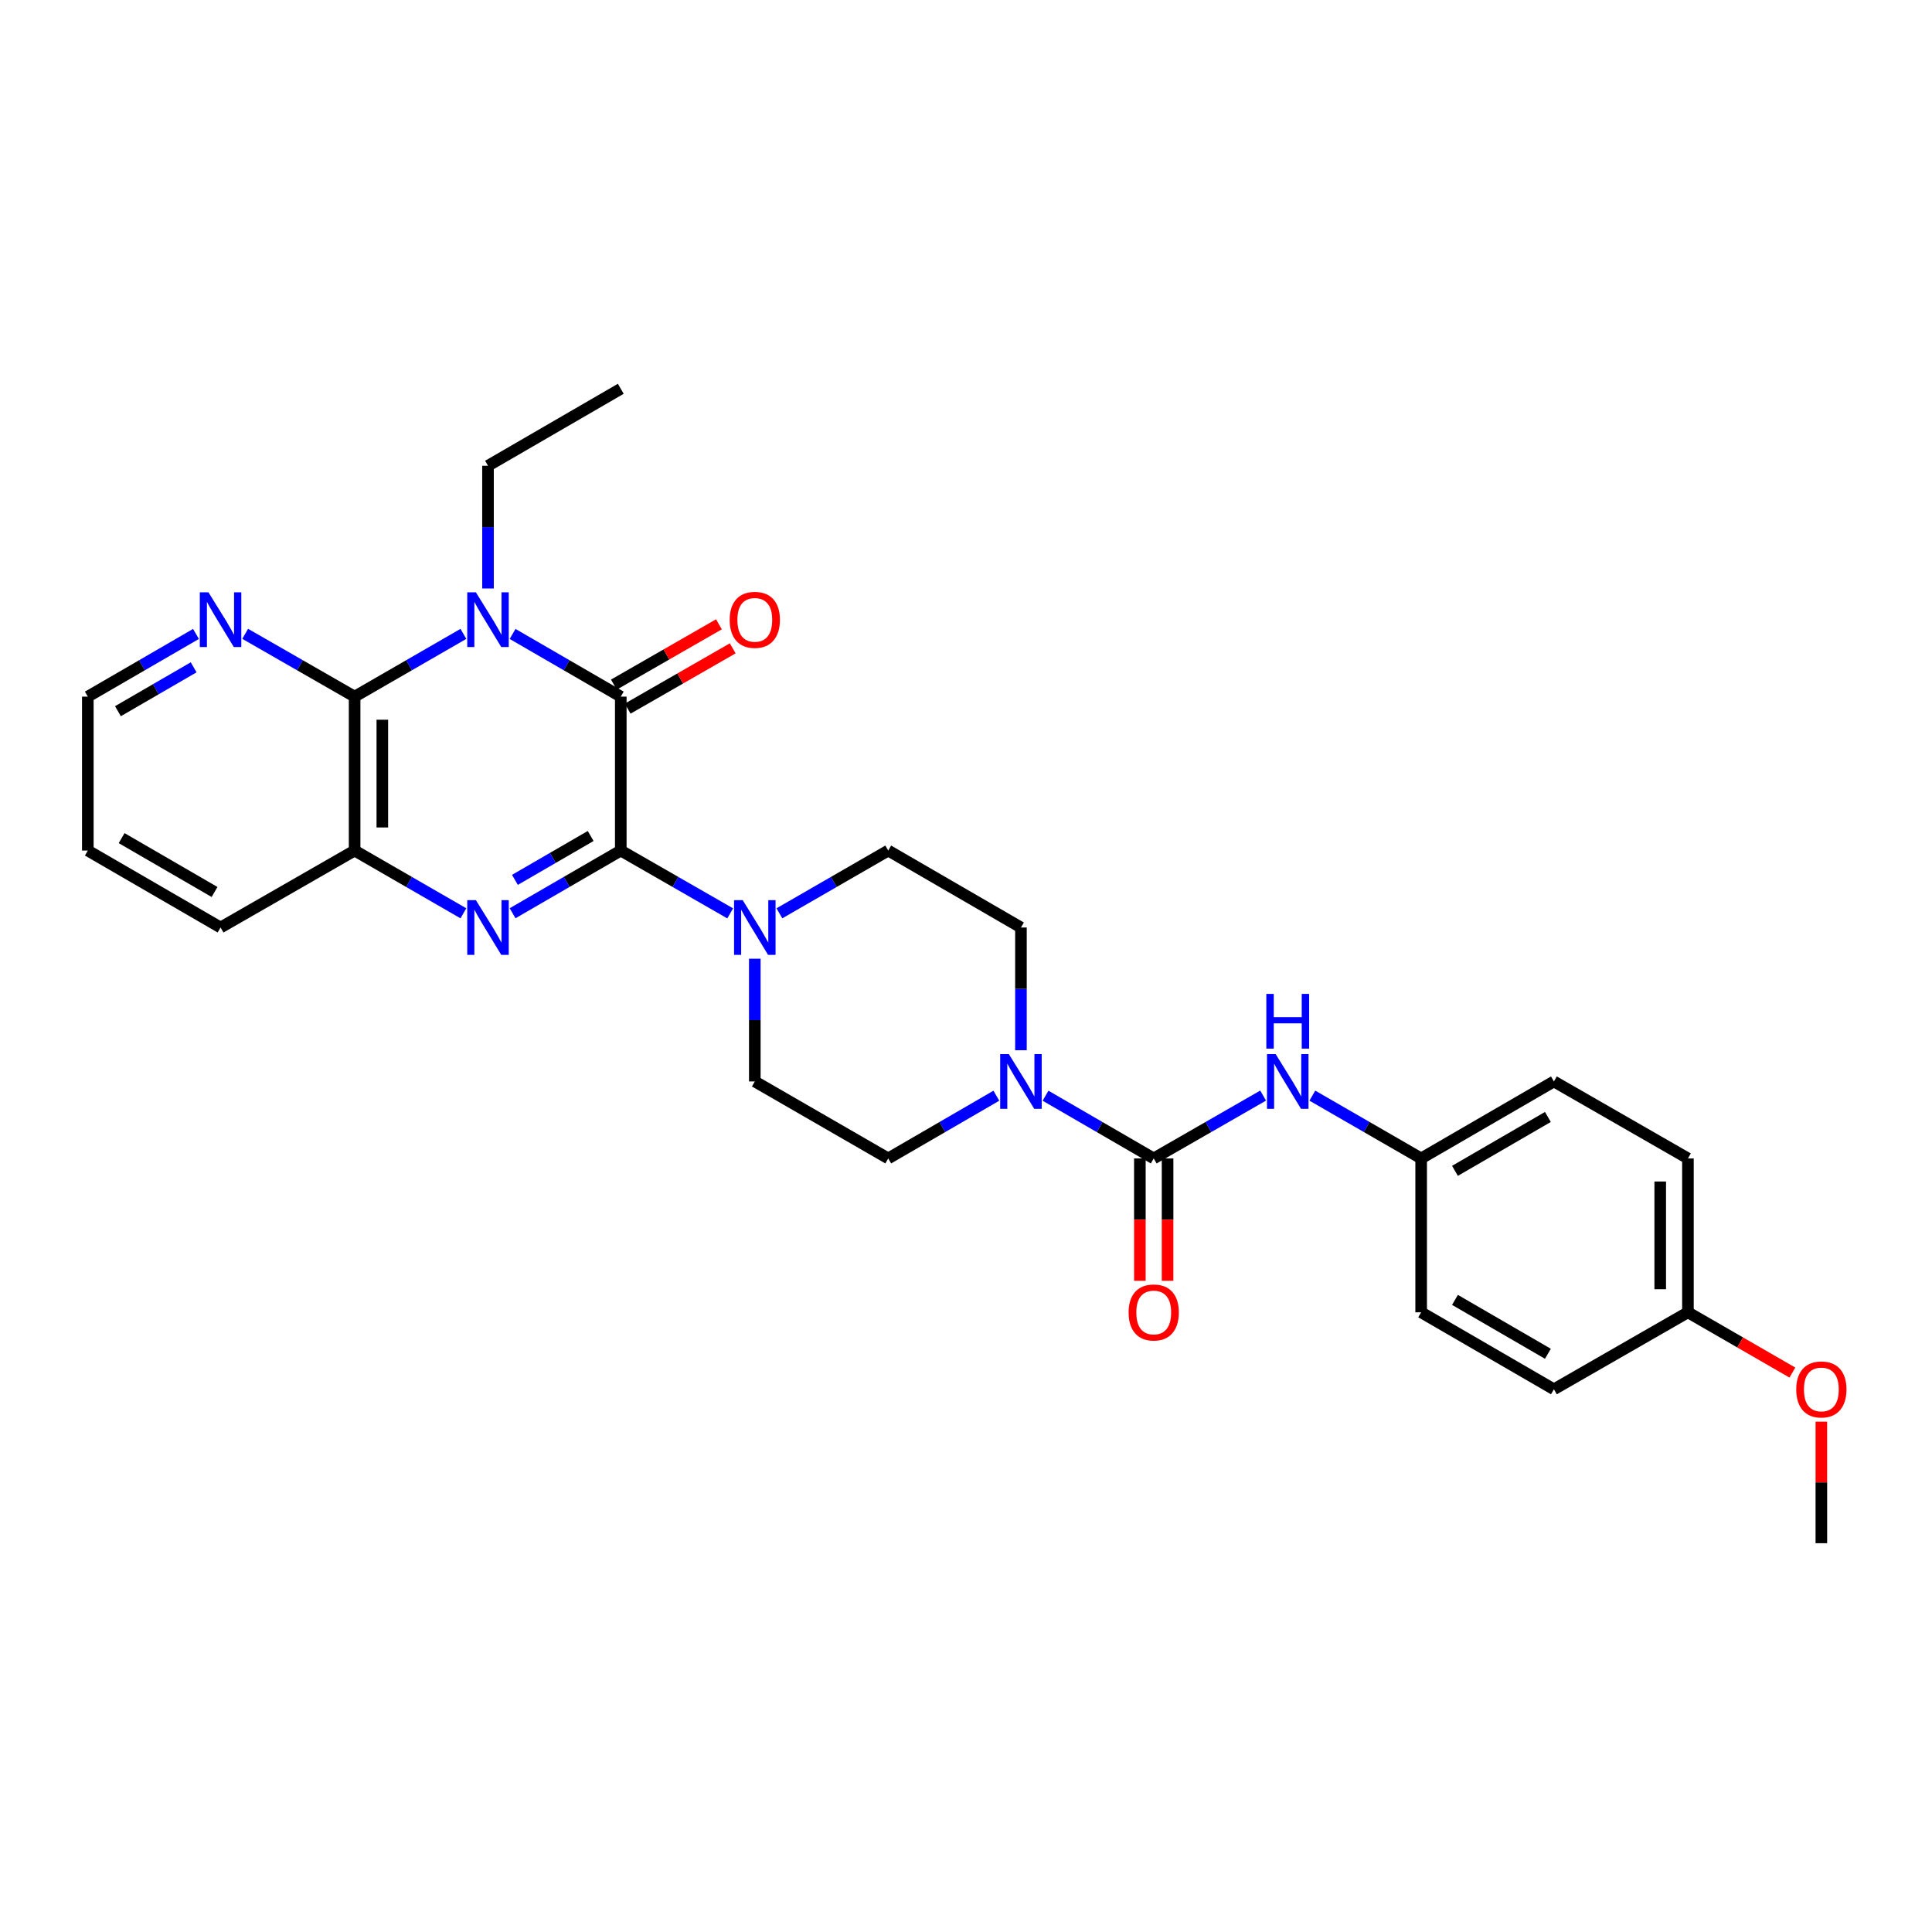 <?xml version='1.0' encoding='iso-8859-1'?>
<svg version='1.1' baseProfile='full'
              xmlns='http://www.w3.org/2000/svg'
                      xmlns:rdkit='http://www.rdkit.org/xml'
                      xmlns:xlink='http://www.w3.org/1999/xlink'
                  xml:space='preserve'
width='1000px' height='1000px' viewBox='0 0 1000 1000'>
<!-- END OF HEADER -->
<rect style='opacity:1.0;fill:#FFFFFF;stroke:none' width='1000' height='1000' x='0' y='0'> </rect>
<path class='bond-1' d='M 321.314,440.245 L 321.314,360.573' style='fill:none;fill-rule:evenodd;stroke:#000000;stroke-width:6px;stroke-linecap:butt;stroke-linejoin:miter;stroke-opacity:1' />
<path class='bond-2' d='M 321.314,440.245 L 293.314,456.472' style='fill:none;fill-rule:evenodd;stroke:#000000;stroke-width:6px;stroke-linecap:butt;stroke-linejoin:miter;stroke-opacity:1' />
<path class='bond-2' d='M 293.314,456.472 L 265.314,472.699' style='fill:none;fill-rule:evenodd;stroke:#0000FF;stroke-width:6px;stroke-linecap:butt;stroke-linejoin:miter;stroke-opacity:1' />
<path class='bond-2' d='M 305.723,432.705 L 286.123,444.064' style='fill:none;fill-rule:evenodd;stroke:#000000;stroke-width:6px;stroke-linecap:butt;stroke-linejoin:miter;stroke-opacity:1' />
<path class='bond-2' d='M 286.123,444.064 L 266.523,455.423' style='fill:none;fill-rule:evenodd;stroke:#0000FF;stroke-width:6px;stroke-linecap:butt;stroke-linejoin:miter;stroke-opacity:1' />
<path class='bond-5' d='M 321.314,440.245 L 349.629,456.502' style='fill:none;fill-rule:evenodd;stroke:#000000;stroke-width:6px;stroke-linecap:butt;stroke-linejoin:miter;stroke-opacity:1' />
<path class='bond-5' d='M 349.629,456.502 L 377.945,472.759' style='fill:none;fill-rule:evenodd;stroke:#0000FF;stroke-width:6px;stroke-linecap:butt;stroke-linejoin:miter;stroke-opacity:1' />
<path class='bond-0' d='M 265.314,328.126 L 293.314,344.349' style='fill:none;fill-rule:evenodd;stroke:#0000FF;stroke-width:6px;stroke-linecap:butt;stroke-linejoin:miter;stroke-opacity:1' />
<path class='bond-0' d='M 293.314,344.349 L 321.314,360.573' style='fill:none;fill-rule:evenodd;stroke:#000000;stroke-width:6px;stroke-linecap:butt;stroke-linejoin:miter;stroke-opacity:1' />
<path class='bond-17' d='M 252.588,304.6 L 252.588,272.84' style='fill:none;fill-rule:evenodd;stroke:#0000FF;stroke-width:6px;stroke-linecap:butt;stroke-linejoin:miter;stroke-opacity:1' />
<path class='bond-17' d='M 252.588,272.84 L 252.588,241.079' style='fill:none;fill-rule:evenodd;stroke:#000000;stroke-width:6px;stroke-linecap:butt;stroke-linejoin:miter;stroke-opacity:1' />
<path class='bond-30' d='M 239.855,328.096 L 211.703,344.334' style='fill:none;fill-rule:evenodd;stroke:#0000FF;stroke-width:6px;stroke-linecap:butt;stroke-linejoin:miter;stroke-opacity:1' />
<path class='bond-30' d='M 211.703,344.334 L 183.551,360.573' style='fill:none;fill-rule:evenodd;stroke:#000000;stroke-width:6px;stroke-linecap:butt;stroke-linejoin:miter;stroke-opacity:1' />
<path class='bond-10' d='M 324.883,366.791 L 352.069,351.186' style='fill:none;fill-rule:evenodd;stroke:#000000;stroke-width:6px;stroke-linecap:butt;stroke-linejoin:miter;stroke-opacity:1' />
<path class='bond-10' d='M 352.069,351.186 L 379.255,335.581' style='fill:none;fill-rule:evenodd;stroke:#FF0000;stroke-width:6px;stroke-linecap:butt;stroke-linejoin:miter;stroke-opacity:1' />
<path class='bond-10' d='M 317.744,354.354 L 344.929,338.749' style='fill:none;fill-rule:evenodd;stroke:#000000;stroke-width:6px;stroke-linecap:butt;stroke-linejoin:miter;stroke-opacity:1' />
<path class='bond-10' d='M 344.929,338.749 L 372.115,323.144' style='fill:none;fill-rule:evenodd;stroke:#FF0000;stroke-width:6px;stroke-linecap:butt;stroke-linejoin:miter;stroke-opacity:1' />
<path class='bond-6' d='M 239.855,472.728 L 211.703,456.487' style='fill:none;fill-rule:evenodd;stroke:#0000FF;stroke-width:6px;stroke-linecap:butt;stroke-linejoin:miter;stroke-opacity:1' />
<path class='bond-6' d='M 211.703,456.487 L 183.551,440.245' style='fill:none;fill-rule:evenodd;stroke:#000000;stroke-width:6px;stroke-linecap:butt;stroke-linejoin:miter;stroke-opacity:1' />
<path class='bond-3' d='M 183.551,360.573 L 183.551,440.245' style='fill:none;fill-rule:evenodd;stroke:#000000;stroke-width:6px;stroke-linecap:butt;stroke-linejoin:miter;stroke-opacity:1' />
<path class='bond-3' d='M 197.892,372.524 L 197.892,428.295' style='fill:none;fill-rule:evenodd;stroke:#000000;stroke-width:6px;stroke-linecap:butt;stroke-linejoin:miter;stroke-opacity:1' />
<path class='bond-9' d='M 183.551,360.573 L 155.228,344.318' style='fill:none;fill-rule:evenodd;stroke:#000000;stroke-width:6px;stroke-linecap:butt;stroke-linejoin:miter;stroke-opacity:1' />
<path class='bond-9' d='M 155.228,344.318 L 126.904,328.064' style='fill:none;fill-rule:evenodd;stroke:#0000FF;stroke-width:6px;stroke-linecap:butt;stroke-linejoin:miter;stroke-opacity:1' />
<path class='bond-4' d='M 597.165,599.599 L 569.165,583.366' style='fill:none;fill-rule:evenodd;stroke:#000000;stroke-width:6px;stroke-linecap:butt;stroke-linejoin:miter;stroke-opacity:1' />
<path class='bond-4' d='M 569.165,583.366 L 541.165,567.133' style='fill:none;fill-rule:evenodd;stroke:#0000FF;stroke-width:6px;stroke-linecap:butt;stroke-linejoin:miter;stroke-opacity:1' />
<path class='bond-8' d='M 597.165,599.599 L 625.48,583.335' style='fill:none;fill-rule:evenodd;stroke:#000000;stroke-width:6px;stroke-linecap:butt;stroke-linejoin:miter;stroke-opacity:1' />
<path class='bond-8' d='M 625.48,583.335 L 653.796,567.072' style='fill:none;fill-rule:evenodd;stroke:#0000FF;stroke-width:6px;stroke-linecap:butt;stroke-linejoin:miter;stroke-opacity:1' />
<path class='bond-11' d='M 589.994,599.599 L 589.994,631.268' style='fill:none;fill-rule:evenodd;stroke:#000000;stroke-width:6px;stroke-linecap:butt;stroke-linejoin:miter;stroke-opacity:1' />
<path class='bond-11' d='M 589.994,631.268 L 589.994,662.937' style='fill:none;fill-rule:evenodd;stroke:#FF0000;stroke-width:6px;stroke-linecap:butt;stroke-linejoin:miter;stroke-opacity:1' />
<path class='bond-11' d='M 604.335,599.599 L 604.335,631.268' style='fill:none;fill-rule:evenodd;stroke:#000000;stroke-width:6px;stroke-linecap:butt;stroke-linejoin:miter;stroke-opacity:1' />
<path class='bond-11' d='M 604.335,631.268 L 604.335,662.937' style='fill:none;fill-rule:evenodd;stroke:#FF0000;stroke-width:6px;stroke-linecap:butt;stroke-linejoin:miter;stroke-opacity:1' />
<path class='bond-12' d='M 390.685,496.226 L 390.685,527.99' style='fill:none;fill-rule:evenodd;stroke:#0000FF;stroke-width:6px;stroke-linecap:butt;stroke-linejoin:miter;stroke-opacity:1' />
<path class='bond-12' d='M 390.685,527.99 L 390.685,559.755' style='fill:none;fill-rule:evenodd;stroke:#000000;stroke-width:6px;stroke-linecap:butt;stroke-linejoin:miter;stroke-opacity:1' />
<path class='bond-13' d='M 403.418,472.73 L 431.581,456.488' style='fill:none;fill-rule:evenodd;stroke:#0000FF;stroke-width:6px;stroke-linecap:butt;stroke-linejoin:miter;stroke-opacity:1' />
<path class='bond-13' d='M 431.581,456.488 L 459.745,440.245' style='fill:none;fill-rule:evenodd;stroke:#000000;stroke-width:6px;stroke-linecap:butt;stroke-linejoin:miter;stroke-opacity:1' />
<path class='bond-23' d='M 183.551,440.245 L 114.164,480.074' style='fill:none;fill-rule:evenodd;stroke:#000000;stroke-width:6px;stroke-linecap:butt;stroke-linejoin:miter;stroke-opacity:1' />
<path class='bond-7' d='M 528.439,543.603 L 528.439,511.838' style='fill:none;fill-rule:evenodd;stroke:#0000FF;stroke-width:6px;stroke-linecap:butt;stroke-linejoin:miter;stroke-opacity:1' />
<path class='bond-7' d='M 528.439,511.838 L 528.439,480.074' style='fill:none;fill-rule:evenodd;stroke:#000000;stroke-width:6px;stroke-linecap:butt;stroke-linejoin:miter;stroke-opacity:1' />
<path class='bond-29' d='M 515.714,567.136 L 487.729,583.367' style='fill:none;fill-rule:evenodd;stroke:#0000FF;stroke-width:6px;stroke-linecap:butt;stroke-linejoin:miter;stroke-opacity:1' />
<path class='bond-29' d='M 487.729,583.367 L 459.745,599.599' style='fill:none;fill-rule:evenodd;stroke:#000000;stroke-width:6px;stroke-linecap:butt;stroke-linejoin:miter;stroke-opacity:1' />
<path class='bond-16' d='M 679.269,567.102 L 707.428,583.35' style='fill:none;fill-rule:evenodd;stroke:#0000FF;stroke-width:6px;stroke-linecap:butt;stroke-linejoin:miter;stroke-opacity:1' />
<path class='bond-16' d='M 707.428,583.35 L 735.588,599.599' style='fill:none;fill-rule:evenodd;stroke:#000000;stroke-width:6px;stroke-linecap:butt;stroke-linejoin:miter;stroke-opacity:1' />
<path class='bond-31' d='M 101.439,328.127 L 73.447,344.35' style='fill:none;fill-rule:evenodd;stroke:#0000FF;stroke-width:6px;stroke-linecap:butt;stroke-linejoin:miter;stroke-opacity:1' />
<path class='bond-31' d='M 73.447,344.35 L 45.455,360.573' style='fill:none;fill-rule:evenodd;stroke:#000000;stroke-width:6px;stroke-linecap:butt;stroke-linejoin:miter;stroke-opacity:1' />
<path class='bond-31' d='M 100.232,345.402 L 80.638,356.758' style='fill:none;fill-rule:evenodd;stroke:#0000FF;stroke-width:6px;stroke-linecap:butt;stroke-linejoin:miter;stroke-opacity:1' />
<path class='bond-31' d='M 80.638,356.758 L 61.043,368.114' style='fill:none;fill-rule:evenodd;stroke:#000000;stroke-width:6px;stroke-linecap:butt;stroke-linejoin:miter;stroke-opacity:1' />
<path class='bond-15' d='M 390.685,559.755 L 459.745,599.599' style='fill:none;fill-rule:evenodd;stroke:#000000;stroke-width:6px;stroke-linecap:butt;stroke-linejoin:miter;stroke-opacity:1' />
<path class='bond-14' d='M 459.745,440.245 L 528.439,480.074' style='fill:none;fill-rule:evenodd;stroke:#000000;stroke-width:6px;stroke-linecap:butt;stroke-linejoin:miter;stroke-opacity:1' />
<path class='bond-19' d='M 735.588,599.599 L 735.588,679.248' style='fill:none;fill-rule:evenodd;stroke:#000000;stroke-width:6px;stroke-linecap:butt;stroke-linejoin:miter;stroke-opacity:1' />
<path class='bond-20' d='M 735.588,599.599 L 804.298,559.755' style='fill:none;fill-rule:evenodd;stroke:#000000;stroke-width:6px;stroke-linecap:butt;stroke-linejoin:miter;stroke-opacity:1' />
<path class='bond-20' d='M 753.089,606.028 L 801.186,578.137' style='fill:none;fill-rule:evenodd;stroke:#000000;stroke-width:6px;stroke-linecap:butt;stroke-linejoin:miter;stroke-opacity:1' />
<path class='bond-27' d='M 252.588,241.079 L 321.314,201.235' style='fill:none;fill-rule:evenodd;stroke:#000000;stroke-width:6px;stroke-linecap:butt;stroke-linejoin:miter;stroke-opacity:1' />
<path class='bond-18' d='M 873.669,679.248 L 873.669,599.599' style='fill:none;fill-rule:evenodd;stroke:#000000;stroke-width:6px;stroke-linecap:butt;stroke-linejoin:miter;stroke-opacity:1' />
<path class='bond-18' d='M 859.328,667.3 L 859.328,611.546' style='fill:none;fill-rule:evenodd;stroke:#000000;stroke-width:6px;stroke-linecap:butt;stroke-linejoin:miter;stroke-opacity:1' />
<path class='bond-24' d='M 873.669,679.248 L 900.702,694.845' style='fill:none;fill-rule:evenodd;stroke:#000000;stroke-width:6px;stroke-linecap:butt;stroke-linejoin:miter;stroke-opacity:1' />
<path class='bond-24' d='M 900.702,694.845 L 927.736,710.442' style='fill:none;fill-rule:evenodd;stroke:#FF0000;stroke-width:6px;stroke-linecap:butt;stroke-linejoin:miter;stroke-opacity:1' />
<path class='bond-32' d='M 873.669,679.248 L 804.298,719.092' style='fill:none;fill-rule:evenodd;stroke:#000000;stroke-width:6px;stroke-linecap:butt;stroke-linejoin:miter;stroke-opacity:1' />
<path class='bond-21' d='M 735.588,679.248 L 804.298,719.092' style='fill:none;fill-rule:evenodd;stroke:#000000;stroke-width:6px;stroke-linecap:butt;stroke-linejoin:miter;stroke-opacity:1' />
<path class='bond-21' d='M 753.089,672.818 L 801.186,700.709' style='fill:none;fill-rule:evenodd;stroke:#000000;stroke-width:6px;stroke-linecap:butt;stroke-linejoin:miter;stroke-opacity:1' />
<path class='bond-22' d='M 804.298,559.755 L 873.669,599.599' style='fill:none;fill-rule:evenodd;stroke:#000000;stroke-width:6px;stroke-linecap:butt;stroke-linejoin:miter;stroke-opacity:1' />
<path class='bond-28' d='M 114.164,480.074 L 45.455,440.245' style='fill:none;fill-rule:evenodd;stroke:#000000;stroke-width:6px;stroke-linecap:butt;stroke-linejoin:miter;stroke-opacity:1' />
<path class='bond-28' d='M 111.05,461.692 L 62.953,433.812' style='fill:none;fill-rule:evenodd;stroke:#000000;stroke-width:6px;stroke-linecap:butt;stroke-linejoin:miter;stroke-opacity:1' />
<path class='bond-26' d='M 942.729,735.844 L 942.729,767.304' style='fill:none;fill-rule:evenodd;stroke:#FF0000;stroke-width:6px;stroke-linecap:butt;stroke-linejoin:miter;stroke-opacity:1' />
<path class='bond-26' d='M 942.729,767.304 L 942.729,798.765' style='fill:none;fill-rule:evenodd;stroke:#000000;stroke-width:6px;stroke-linecap:butt;stroke-linejoin:miter;stroke-opacity:1' />
<path class='bond-25' d='M 45.455,360.573 L 45.455,440.245' style='fill:none;fill-rule:evenodd;stroke:#000000;stroke-width:6px;stroke-linecap:butt;stroke-linejoin:miter;stroke-opacity:1' />
<path  class='atom-1' d='M 246.328 306.592
L 255.608 321.592
Q 256.528 323.072, 258.008 325.752
Q 259.488 328.432, 259.568 328.592
L 259.568 306.592
L 263.328 306.592
L 263.328 334.912
L 259.448 334.912
L 249.488 318.512
Q 248.328 316.592, 247.088 314.392
Q 245.888 312.192, 245.528 311.512
L 245.528 334.912
L 241.848 334.912
L 241.848 306.592
L 246.328 306.592
' fill='#0000FF'/>
<path  class='atom-3' d='M 246.328 465.914
L 255.608 480.914
Q 256.528 482.394, 258.008 485.074
Q 259.488 487.754, 259.568 487.914
L 259.568 465.914
L 263.328 465.914
L 263.328 494.234
L 259.448 494.234
L 249.488 477.834
Q 248.328 475.914, 247.088 473.714
Q 245.888 471.514, 245.528 470.834
L 245.528 494.234
L 241.848 494.234
L 241.848 465.914
L 246.328 465.914
' fill='#0000FF'/>
<path  class='atom-6' d='M 384.425 465.914
L 393.705 480.914
Q 394.625 482.394, 396.105 485.074
Q 397.585 487.754, 397.665 487.914
L 397.665 465.914
L 401.425 465.914
L 401.425 494.234
L 397.545 494.234
L 387.585 477.834
Q 386.425 475.914, 385.185 473.714
Q 383.985 471.514, 383.625 470.834
L 383.625 494.234
L 379.945 494.234
L 379.945 465.914
L 384.425 465.914
' fill='#0000FF'/>
<path  class='atom-8' d='M 522.179 545.595
L 531.459 560.595
Q 532.379 562.075, 533.859 564.755
Q 535.339 567.435, 535.419 567.595
L 535.419 545.595
L 539.179 545.595
L 539.179 573.915
L 535.299 573.915
L 525.339 557.515
Q 524.179 555.595, 522.939 553.395
Q 521.739 551.195, 521.379 550.515
L 521.379 573.915
L 517.699 573.915
L 517.699 545.595
L 522.179 545.595
' fill='#0000FF'/>
<path  class='atom-9' d='M 660.276 545.595
L 669.556 560.595
Q 670.476 562.075, 671.956 564.755
Q 673.436 567.435, 673.516 567.595
L 673.516 545.595
L 677.276 545.595
L 677.276 573.915
L 673.396 573.915
L 663.436 557.515
Q 662.276 555.595, 661.036 553.395
Q 659.836 551.195, 659.476 550.515
L 659.476 573.915
L 655.796 573.915
L 655.796 545.595
L 660.276 545.595
' fill='#0000FF'/>
<path  class='atom-9' d='M 655.456 514.443
L 659.296 514.443
L 659.296 526.483
L 673.776 526.483
L 673.776 514.443
L 677.616 514.443
L 677.616 542.763
L 673.776 542.763
L 673.776 529.683
L 659.296 529.683
L 659.296 542.763
L 655.456 542.763
L 655.456 514.443
' fill='#0000FF'/>
<path  class='atom-10' d='M 107.904 306.592
L 117.184 321.592
Q 118.104 323.072, 119.584 325.752
Q 121.064 328.432, 121.144 328.592
L 121.144 306.592
L 124.904 306.592
L 124.904 334.912
L 121.024 334.912
L 111.064 318.512
Q 109.904 316.592, 108.664 314.392
Q 107.464 312.192, 107.104 311.512
L 107.104 334.912
L 103.424 334.912
L 103.424 306.592
L 107.904 306.592
' fill='#0000FF'/>
<path  class='atom-11' d='M 377.685 320.832
Q 377.685 314.032, 381.045 310.232
Q 384.405 306.432, 390.685 306.432
Q 396.965 306.432, 400.325 310.232
Q 403.685 314.032, 403.685 320.832
Q 403.685 327.712, 400.285 331.632
Q 396.885 335.512, 390.685 335.512
Q 384.445 335.512, 381.045 331.632
Q 377.685 327.752, 377.685 320.832
M 390.685 332.312
Q 395.005 332.312, 397.325 329.432
Q 399.685 326.512, 399.685 320.832
Q 399.685 315.272, 397.325 312.472
Q 395.005 309.632, 390.685 309.632
Q 386.365 309.632, 384.005 312.432
Q 381.685 315.232, 381.685 320.832
Q 381.685 326.552, 384.005 329.432
Q 386.365 332.312, 390.685 332.312
' fill='#FF0000'/>
<path  class='atom-12' d='M 584.165 679.328
Q 584.165 672.528, 587.525 668.728
Q 590.885 664.928, 597.165 664.928
Q 603.445 664.928, 606.805 668.728
Q 610.165 672.528, 610.165 679.328
Q 610.165 686.208, 606.765 690.128
Q 603.365 694.008, 597.165 694.008
Q 590.925 694.008, 587.525 690.128
Q 584.165 686.248, 584.165 679.328
M 597.165 690.808
Q 601.485 690.808, 603.805 687.928
Q 606.165 685.008, 606.165 679.328
Q 606.165 673.768, 603.805 670.968
Q 601.485 668.128, 597.165 668.128
Q 592.845 668.128, 590.485 670.928
Q 588.165 673.728, 588.165 679.328
Q 588.165 685.048, 590.485 687.928
Q 592.845 690.808, 597.165 690.808
' fill='#FF0000'/>
<path  class='atom-25' d='M 929.729 719.172
Q 929.729 712.372, 933.089 708.572
Q 936.449 704.772, 942.729 704.772
Q 949.009 704.772, 952.369 708.572
Q 955.729 712.372, 955.729 719.172
Q 955.729 726.052, 952.329 729.972
Q 948.929 733.852, 942.729 733.852
Q 936.489 733.852, 933.089 729.972
Q 929.729 726.092, 929.729 719.172
M 942.729 730.652
Q 947.049 730.652, 949.369 727.772
Q 951.729 724.852, 951.729 719.172
Q 951.729 713.612, 949.369 710.812
Q 947.049 707.972, 942.729 707.972
Q 938.409 707.972, 936.049 710.772
Q 933.729 713.572, 933.729 719.172
Q 933.729 724.892, 936.049 727.772
Q 938.409 730.652, 942.729 730.652
' fill='#FF0000'/>
</svg>
